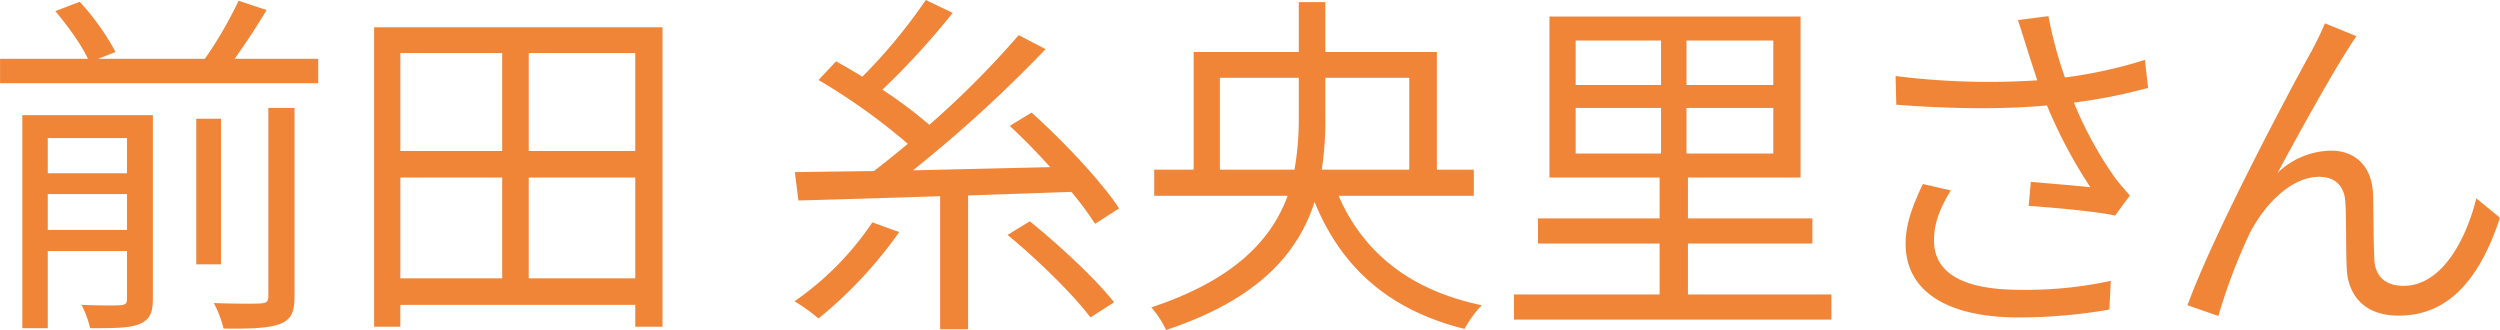 <svg xmlns="http://www.w3.org/2000/svg" width="697.029" height="92" viewBox="0 0 697.029 92">
  <defs>
    <style>
      .cls-1 {
        fill: #f08437;
        fill-rule: evenodd;
      }
    </style>
  </defs>
  <path id="前田_糸央里さん" data-name="前田 糸央里さん" class="cls-1" d="M846.6,1198.22v-10h22.1v10H846.6Zm22.1-25.6v9.8H846.6v-9.8h22.1Zm7.2-6.4H839.5v59.4h7.1v-21.5h22.1v13.3c0,1.3-.4,1.7-1.9,1.8-1.3.1-5.8,0.1-10.8-.1a26.892,26.892,0,0,1,2.4,6.5c6.8,0,11.1,0,13.9-1.2,2.7-1.2,3.6-3.1,3.6-6.9v-51.3Zm32.2,50.5c0,1.5-.5,1.9-2.2,2-1.5.1-6.9,0.1-13-.1a29.5,29.5,0,0,1,2.7,7.1c7.6,0.1,12.6-.1,15.8-1.3,3-1.2,4-3.2,4-7.7v-52.5h-7.3v52.5Zm-13.2-49.5H888v40.6h6.9v-40.6Zm3.8-16.7c2.9-4.1,6.2-9,8.9-13.6l-7.8-2.6a112.79,112.79,0,0,1-9.4,16.2H860.6l4.9-1.9a67.89,67.89,0,0,0-10-14l-6.8,2.6c3.4,4,7.3,9.4,9.1,13.3h-24.5v6.8H922v-6.8H898.7Zm82,61.2v-28.1h29.7v28.1H980.7Zm-35.8-28.1h28.4v28.1H944.9v-28.1Zm28.4-34.7v27.3H944.9v-27.3h28.4Zm37.1,27.3H980.7v-27.3h29.7v27.3Zm-72.806-34.5v83.5h7.3v-6.1H1010.4v6.1h7.6v-83.5H937.594Zm138.906,54.4a82.621,82.621,0,0,1-21.71,22,47.568,47.568,0,0,1,6.7,4.8,120.859,120.859,0,0,0,22.51-24.1Zm55.5-8.5a87.2,87.2,0,0,1,6.6,8.9l6.7-4.3c-4.9-7.5-15.6-18.8-24.4-26.7l-6.1,3.7c3.7,3.4,7.6,7.4,11.3,11.5-13,.3-26.1.6-38.3,0.9a374.962,374.962,0,0,0,37-33.8l-7.5-3.9a254.127,254.127,0,0,1-24.9,25,123.8,123.8,0,0,0-13.1-9.8,212.78,212.78,0,0,0,19.6-21.4l-7.5-3.6a149.785,149.785,0,0,1-17.7,21.4c-2.5-1.6-5.01-3-7.31-4.3l-4.9,5.2a171.923,171.923,0,0,1,24.91,17.8c-3.3,2.7-6.4,5.3-9.5,7.6-8.31.1-15.81,0.2-22.01,0.3l1,7.9c10.7-.3,24.51-0.7,39.51-1.2v37.1h7.8v-37.3Zm-17.8,12c8.3,6.8,18.4,16.7,23.1,23l6.6-4.2c-5-6.4-15.2-15.9-23.5-22.6Zm59.2-18.2v-25.6h22v10.8a82.094,82.094,0,0,1-1.2,14.8h-20.8Zm52.8-25.6v25.6h-24.4a92.041,92.041,0,0,0,1-14.8v-10.8h23.4Zm18,32.9v-7.3h-10.3v-32.8h-31.1v-13.9h-7.4v13.9h-29.31v32.8h-11v7.3h37.21c-4.5,12.2-14.8,23.4-38.01,31.1a27.186,27.186,0,0,1,4.1,6.3c25.71-8.5,36.81-21.4,41.41-35.7,7.5,18.4,20.9,30.2,41.8,35.4a31.912,31.912,0,0,1,4.8-6.6c-19.8-4.1-33-14.6-39.9-30.5h37.7Zm28.4-24.5h23.8v12.7h-23.8v-12.7Zm0-18.8h23.8v12.4h-23.8v-12.4Zm55.1,12.4h-24.2v-12.4h24.2v12.4Zm0,19.1h-24.2v-12.7h24.2v12.7Zm-23.8,39.3v-14.2h34.7v-7h-34.7v-11.4h31.4v-44.9h-70.01v44.9H1296v11.4h-33.91v7H1296v14.2h-40.61v7h88.51v-7h-40Zm94.5-68.7c0.7,2.3,1.7,5.3,2.9,9a209.075,209.075,0,0,1-39.51-1.2l0.2,8c15.71,1.2,30.11,1.3,42.01.2a133.58,133.58,0,0,0,12.1,22.8c-3.6-.4-11-1-16.6-1.5l-0.6,6.7c7.2,0.5,19.3,1.6,24.1,2.7l4.1-5.6c-1.5-1.7-3-3.4-4.4-5.3a106.4,106.4,0,0,1-11.2-20.6,148.674,148.674,0,0,0,20.7-4.1l-0.9-7.8a128.441,128.441,0,0,1-22.3,4.9,119.481,119.481,0,0,1-4.6-17.1l-8.5,1.1C1396.8,1142.32,1397.7,1145.42,1398.4,1147.52Zm-21.2,39.7-7.8-1.8c-2.8,5.9-4.81,11.1-4.81,16.6,0,13.6,12.01,20.5,31.01,20.6a145.231,145.231,0,0,0,25.8-2.2l0.4-8a111.468,111.468,0,0,1-25.8,2.5c-14.8-.1-23.5-4.3-23.5-13.8C1372.5,1196.32,1374.2,1192.02,1377.2,1187.22Zm113.1-43-8.8-3.6c-1.2,2.9-2.5,5.4-3.7,7.7-5.4,9.7-27.31,50.7-34.61,70.9l8.6,3a159.92,159.92,0,0,1,8.61-22.8c3.9-7.8,11.4-16,19.5-16,4.5,0,7,2.6,7.3,7,0.3,5.5.1,13.2,0.4,19,0.4,5.9,3.8,12.7,14.5,12.7,14.5,0,22.9-11.2,28.2-27.3l-6.6-5.4c-2.6,10.6-9.2,24.4-20.3,24.4-4.4,0-7.8-2.1-8.1-7.1-0.3-4.9-.2-12.6-0.4-18.5-0.3-7.9-5.1-12.1-11.7-12.1a22.01,22.01,0,0,0-14.9,6.2c5.2-9.7,14.4-26.3,18.8-33.2C1488.3,1147.22,1489.4,1145.42,1490.3,1144.22Z" transform="translate(-833.281 -1134.12)"/>
</svg>
